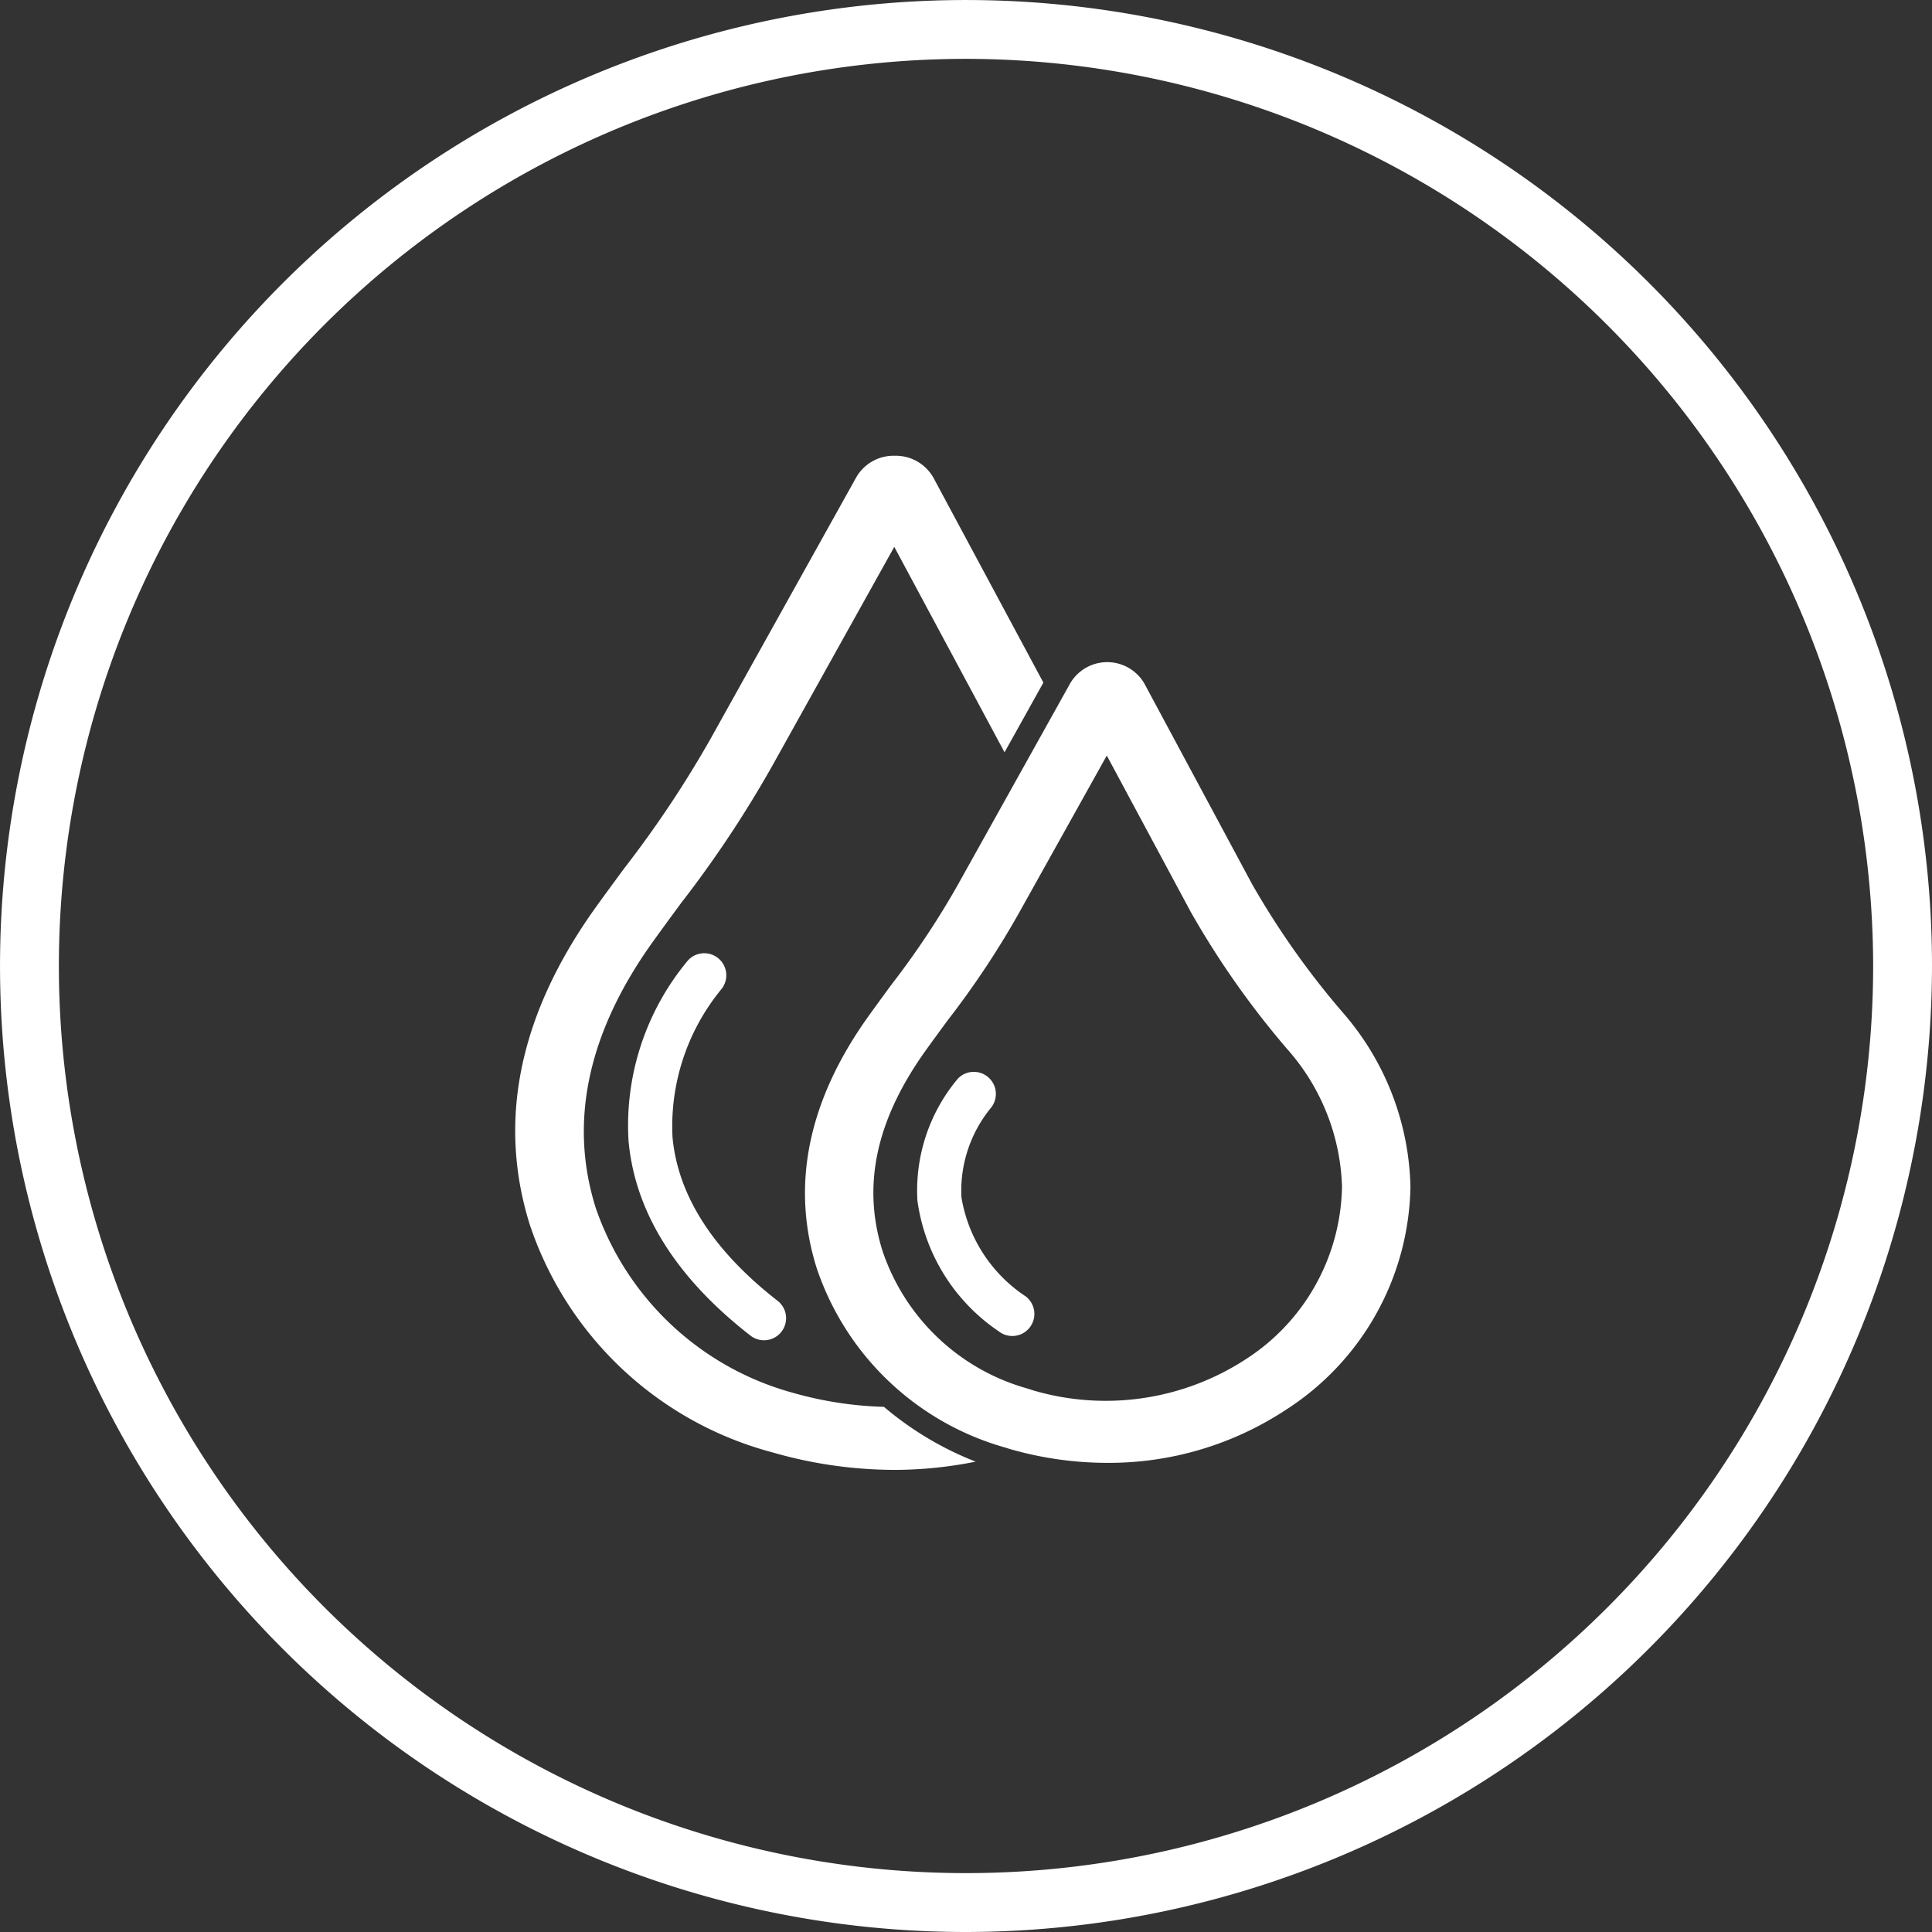 <svg xmlns="http://www.w3.org/2000/svg" width="65.655" height="65.655" viewBox="0 0 65.655 65.655"><rect x="0" y="0" width="65.655" height="65.655" fill="#333333" stroke="none"/><g id="e75c0168-91f2-4662-b756-fca5a130416a" data-name="Vrstva 2"><g id="affd4d12-2a59-4669-bf8d-237c069d06bc" data-name="Vrstva 2"><g id="a65629dc-12ed-4d7b-af64-adaf474509c8" data-name="product-page"><g id="f53b56e0-328b-4877-bbc2-39df37f6581e" data-name="airloop-产品页-桌面端"><g id="a76af8ff-697f-4bac-8c5f-6f6032aecaef" data-name="div"><g id="b2336a79-df2e-4fee-b76b-2b86550b7e50" data-name="icon/product-page/01"><path d="M32.828,65.655A32.827,32.827,0,1,1,65.655,32.828,32.865,32.865,0,0,1,32.828,65.655ZM32.828,2A30.827,30.827,0,1,0,63.655,32.828,30.863,30.863,0,0,0,32.828,2Z" fill="#fff"/></g></g></g></g><path d="M30.039,47.809a12.537,12.537,0,0,1-3.1-.479,9.826,9.826,0,0,1-6.694-6.282c-.917-2.908-.273-5.939,1.914-9.007.332-.463.664-.915.994-1.362a38.412,38.412,0,0,0,3.085-4.643l4.152-7.452,3.747,6.981.448-.802.872-1.566-3.73-6.951a1.47,1.47,0,0,0-1.318-.758h-.003a1.464,1.464,0,0,0-1.31.736l-4.94,8.866a36.935,36.935,0,0,1-2.934,4.407c-.335.454-.673.913-1.012,1.386-2.572,3.609-3.312,7.226-2.201,10.751a11.915,11.915,0,0,0,8.23,7.719,15.06,15.06,0,0,0,4.168.598,14.045,14.045,0,0,0,2.748-.28A11.004,11.004,0,0,1,30.039,47.809Z" fill="#fff"/><path d="M37.625,49.712a11.998,11.998,0,0,1-3.31-.471l-.152-.048a9.472,9.472,0,0,1-6.41-6.1c-.881-2.807-.294-5.678,1.744-8.537.267-.372.532-.733.794-1.091a28.377,28.377,0,0,0,2.249-3.379l3.839-6.883a1.46,1.46,0,0,1,2.505.017l3.667,6.828a27.848,27.848,0,0,0,3.095,4.377,9.318,9.318,0,0,1,2.285,5.898,9.187,9.187,0,0,1-4.215,7.575A10.929,10.929,0,0,1,37.625,49.712Zm-2.53-2.467.01.003A8.73,8.73,0,0,0,42.34,46.188a7.114,7.114,0,0,0,3.265-5.864,7.366,7.366,0,0,0-1.832-4.639A29.501,29.501,0,0,1,40.46,30.98l-2.848-5.304L34.623,31.034a29.888,29.888,0,0,1-2.399,3.614c-.257.349-.518.704-.778,1.067-1.677,2.352-2.153,4.574-1.456,6.794a7.258,7.258,0,0,0,4.96,4.687Zm3.368-23.097-.015.026A.252.252,0,0,0,38.463,24.148Zm-1.671.003.003.005Z" fill="#fff"/><path d="M25.963,45.546a.751.751,0,0,1-.46-.158c-2.531-1.969-3.926-4.197-4.144-6.623a8.754,8.754,0,0,1,2.029-6.138.75.75,0,0,1,1.118.999,7.341,7.341,0,0,0-1.652,5.02c.185,1.988,1.386,3.858,3.57,5.558a.75.75,0,0,1-.462,1.342Z" fill="#fff"/><path d="M34.4,45.401a.745.745,0,0,1-.459-.158,6.407,6.407,0,0,1-2.764-4.439,5.909,5.909,0,0,1,1.37-4.144.75.75,0,0,1,1.119.998,4.445,4.445,0,0,0-.994,3.026,5.009,5.009,0,0,0,2.188,3.374A.75.75,0,0,1,34.4,45.401Z" fill="#fff"/></g></g></svg>